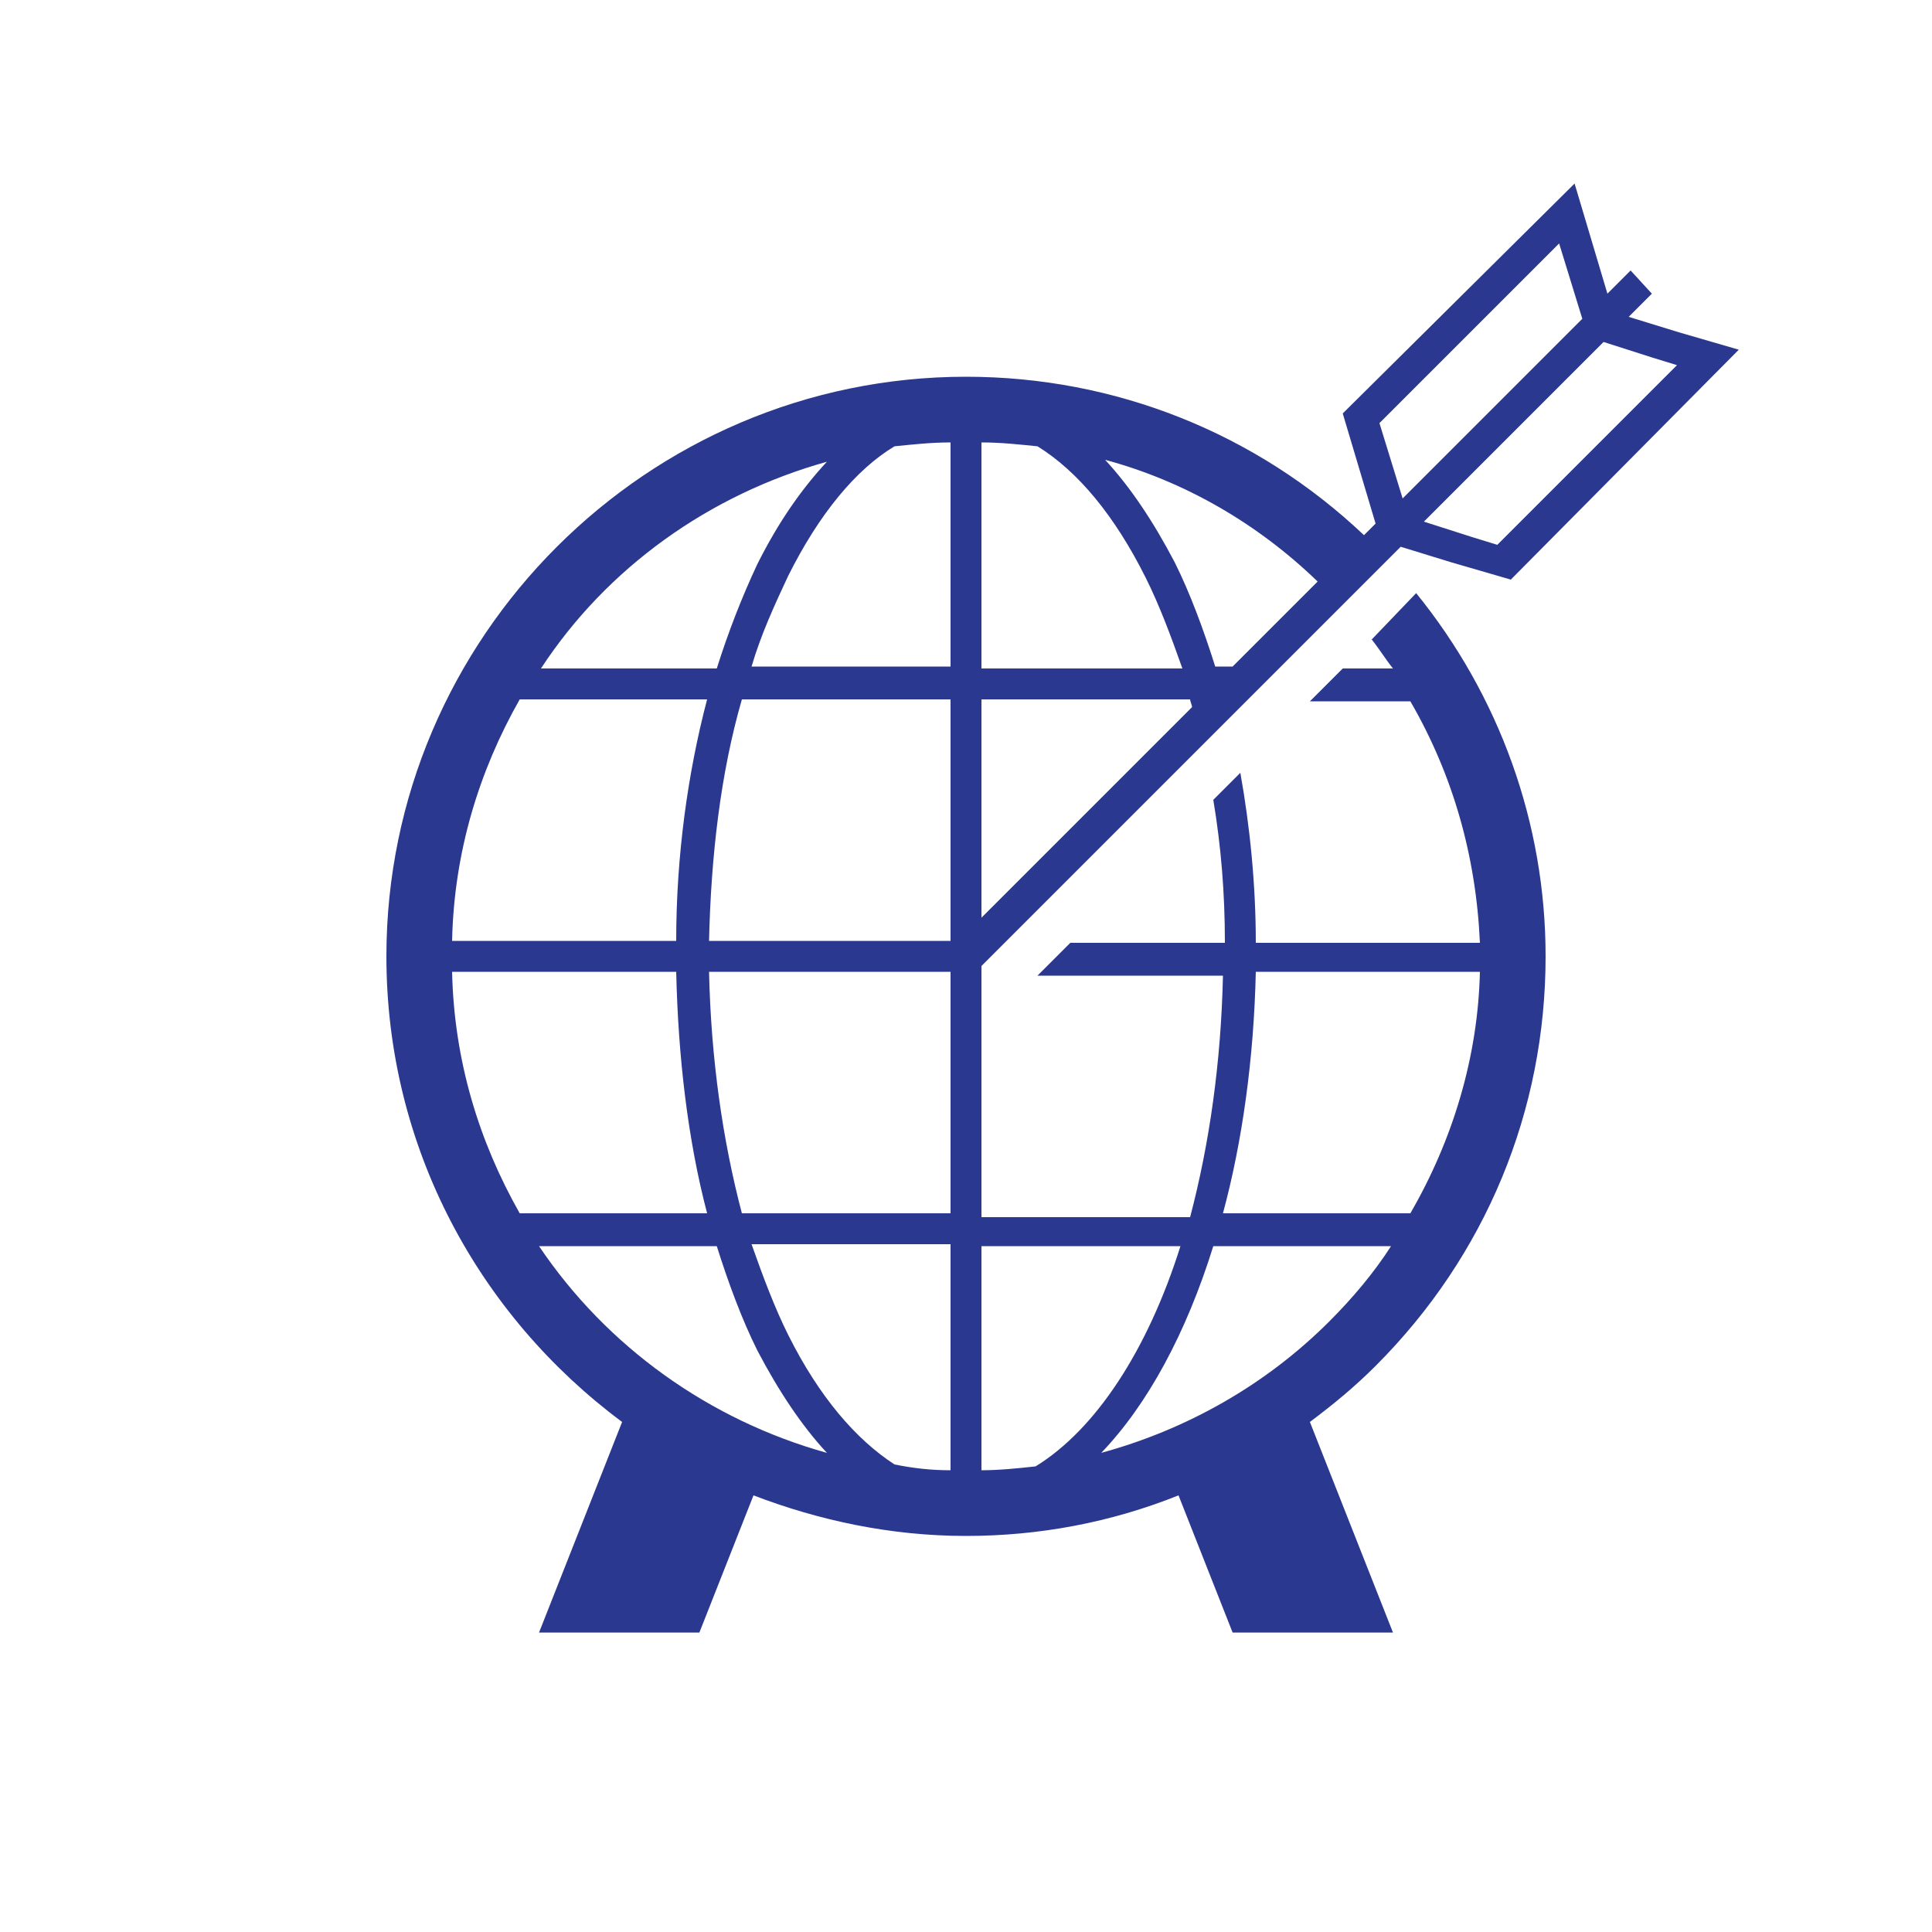 <svg xmlns="http://www.w3.org/2000/svg" xmlns:xlink="http://www.w3.org/1999/xlink" id="Layer_1" x="0px" y="0px" viewBox="0 0 100 100" style="enable-background:new 0 0 100 100;" xml:space="preserve"> <style type="text/css"> .st0{fill:#2B388F;} </style> <path class="st0" d="M71.4,21.9l9.3-9.3l1.2,3.9l-5.3,5.3l-4,4L71.4,21.9z M85.5,18.5l1.3,0.4l-9.3,9.3l-1.3-0.4L73.7,27l0,0 l9.3-9.3L85.5,18.5z M62.9,34.5c-0.6-1.9-1.3-3.8-2.1-5.4c-1.1-2.1-2.3-3.9-3.6-5.3c4.1,1.1,7.9,3.3,11,6.3l-4.4,4.4H62.9z M50.8,47.5V36.2h10.8c0,0.1,0.1,0.3,0.1,0.4L50.8,47.5z M38.4,62.8c-1-3.8-1.6-8-1.7-12.5h12.5v12.5H38.4z M61.1,64.5 c-1.7,5.4-4.4,9.5-7.5,11.4c-0.9,0.1-1.9,0.2-2.8,0.2V64.5H61.1z M72,64.5c-0.9,1.4-2,2.7-3.2,3.9c-3.3,3.3-7.4,5.6-11.8,6.8 c2.4-2.5,4.4-6.2,5.8-10.7C62.8,64.5,72,64.5,72,64.5z M65,50.3h11.6c-0.1,4.4-1.4,8.7-3.6,12.5h-9.7C64.3,59.1,64.9,54.8,65,50.3 M49.2,76.1c-1,0-1.9-0.1-2.9-0.3c-2-1.3-3.9-3.5-5.5-6.7c-0.7-1.4-1.3-3-1.9-4.7h10.3C49.2,64.4,49.2,76.1,49.2,76.1z M37.1,64.5 c0.6,1.9,1.3,3.8,2.1,5.4c1.1,2.1,2.3,3.9,3.6,5.3c-6.1-1.7-11.4-5.5-14.9-10.7C27.9,64.5,37.1,64.5,37.1,64.5z M42.8,23.9 c-1.3,1.4-2.5,3.1-3.6,5.3c-0.8,1.7-1.5,3.5-2.1,5.4H28C31.4,29.4,36.7,25.6,42.8,23.9 M38.9,34.5c0.5-1.7,1.2-3.2,1.9-4.7 c1.6-3.2,3.5-5.5,5.5-6.7c1-0.1,1.9-0.2,2.9-0.2v11.6H38.9z M26.9,36.2h9.7c-1,3.8-1.6,8.1-1.6,12.5H23.4 C23.5,44.1,24.8,39.9,26.9,36.2 M23.4,50.3H35c0.1,4.4,0.6,8.7,1.6,12.5h-9.7C24.8,59.1,23.5,54.9,23.4,50.3 M36.7,48.7 c0.1-4.4,0.6-8.7,1.7-12.5h10.8v12.5H36.7z M59.3,29.9c0.7,1.4,1.3,3,1.9,4.7H50.8V22.9c1,0,1.9,0.1,2.9,0.2 C55.8,24.4,57.7,26.7,59.3,29.9 M80,49.5c0-6.9-2.4-13.5-6.7-18.8L71,33.1c0.4,0.5,0.7,1,1.1,1.5h-2.6l-1.7,1.7H73 c2.2,3.8,3.4,8,3.6,12.5H65c0-3-0.3-6-0.8-8.8l-1.4,1.4c0.4,2.4,0.6,4.8,0.6,7.4h-8l-1.7,1.7h9.6c-0.1,4.5-0.7,8.7-1.7,12.5H50.8V50 l1.2-1.2l0,0l10.2-10.2l0,0l1.4-1.4l0,0l0.9-0.9l0,0l1.7-1.7l0,0l3.3-3.3l0,0l2.4-2.4l0,0l0.6-0.6l0,0l2.6,0.8l3.1,0.9L90,18.1 l-3.1-0.9l-2.6-0.8l0,0l1.2-1.2L84.4,14l-1.2,1.2l-1.7-5.7l-12,11.9l1.7,5.7l-0.6,0.6C65,22.4,57.7,19.5,50,19.5l0,0 c-16.5,0-30,13.5-30,30c0,9.9,4.8,18.6,12.2,24.1l-4.3,10.9h8.3l2.8-7.1c3.4,1.3,7.1,2.1,11,2.1c3.8,0,7.5-0.7,11-2.1l2.8,7.1h8.3 l-4.3-10.9c1.2-0.9,2.3-1.8,3.4-2.9C76.9,65,80,57.5,80,49.5"></path> </svg>